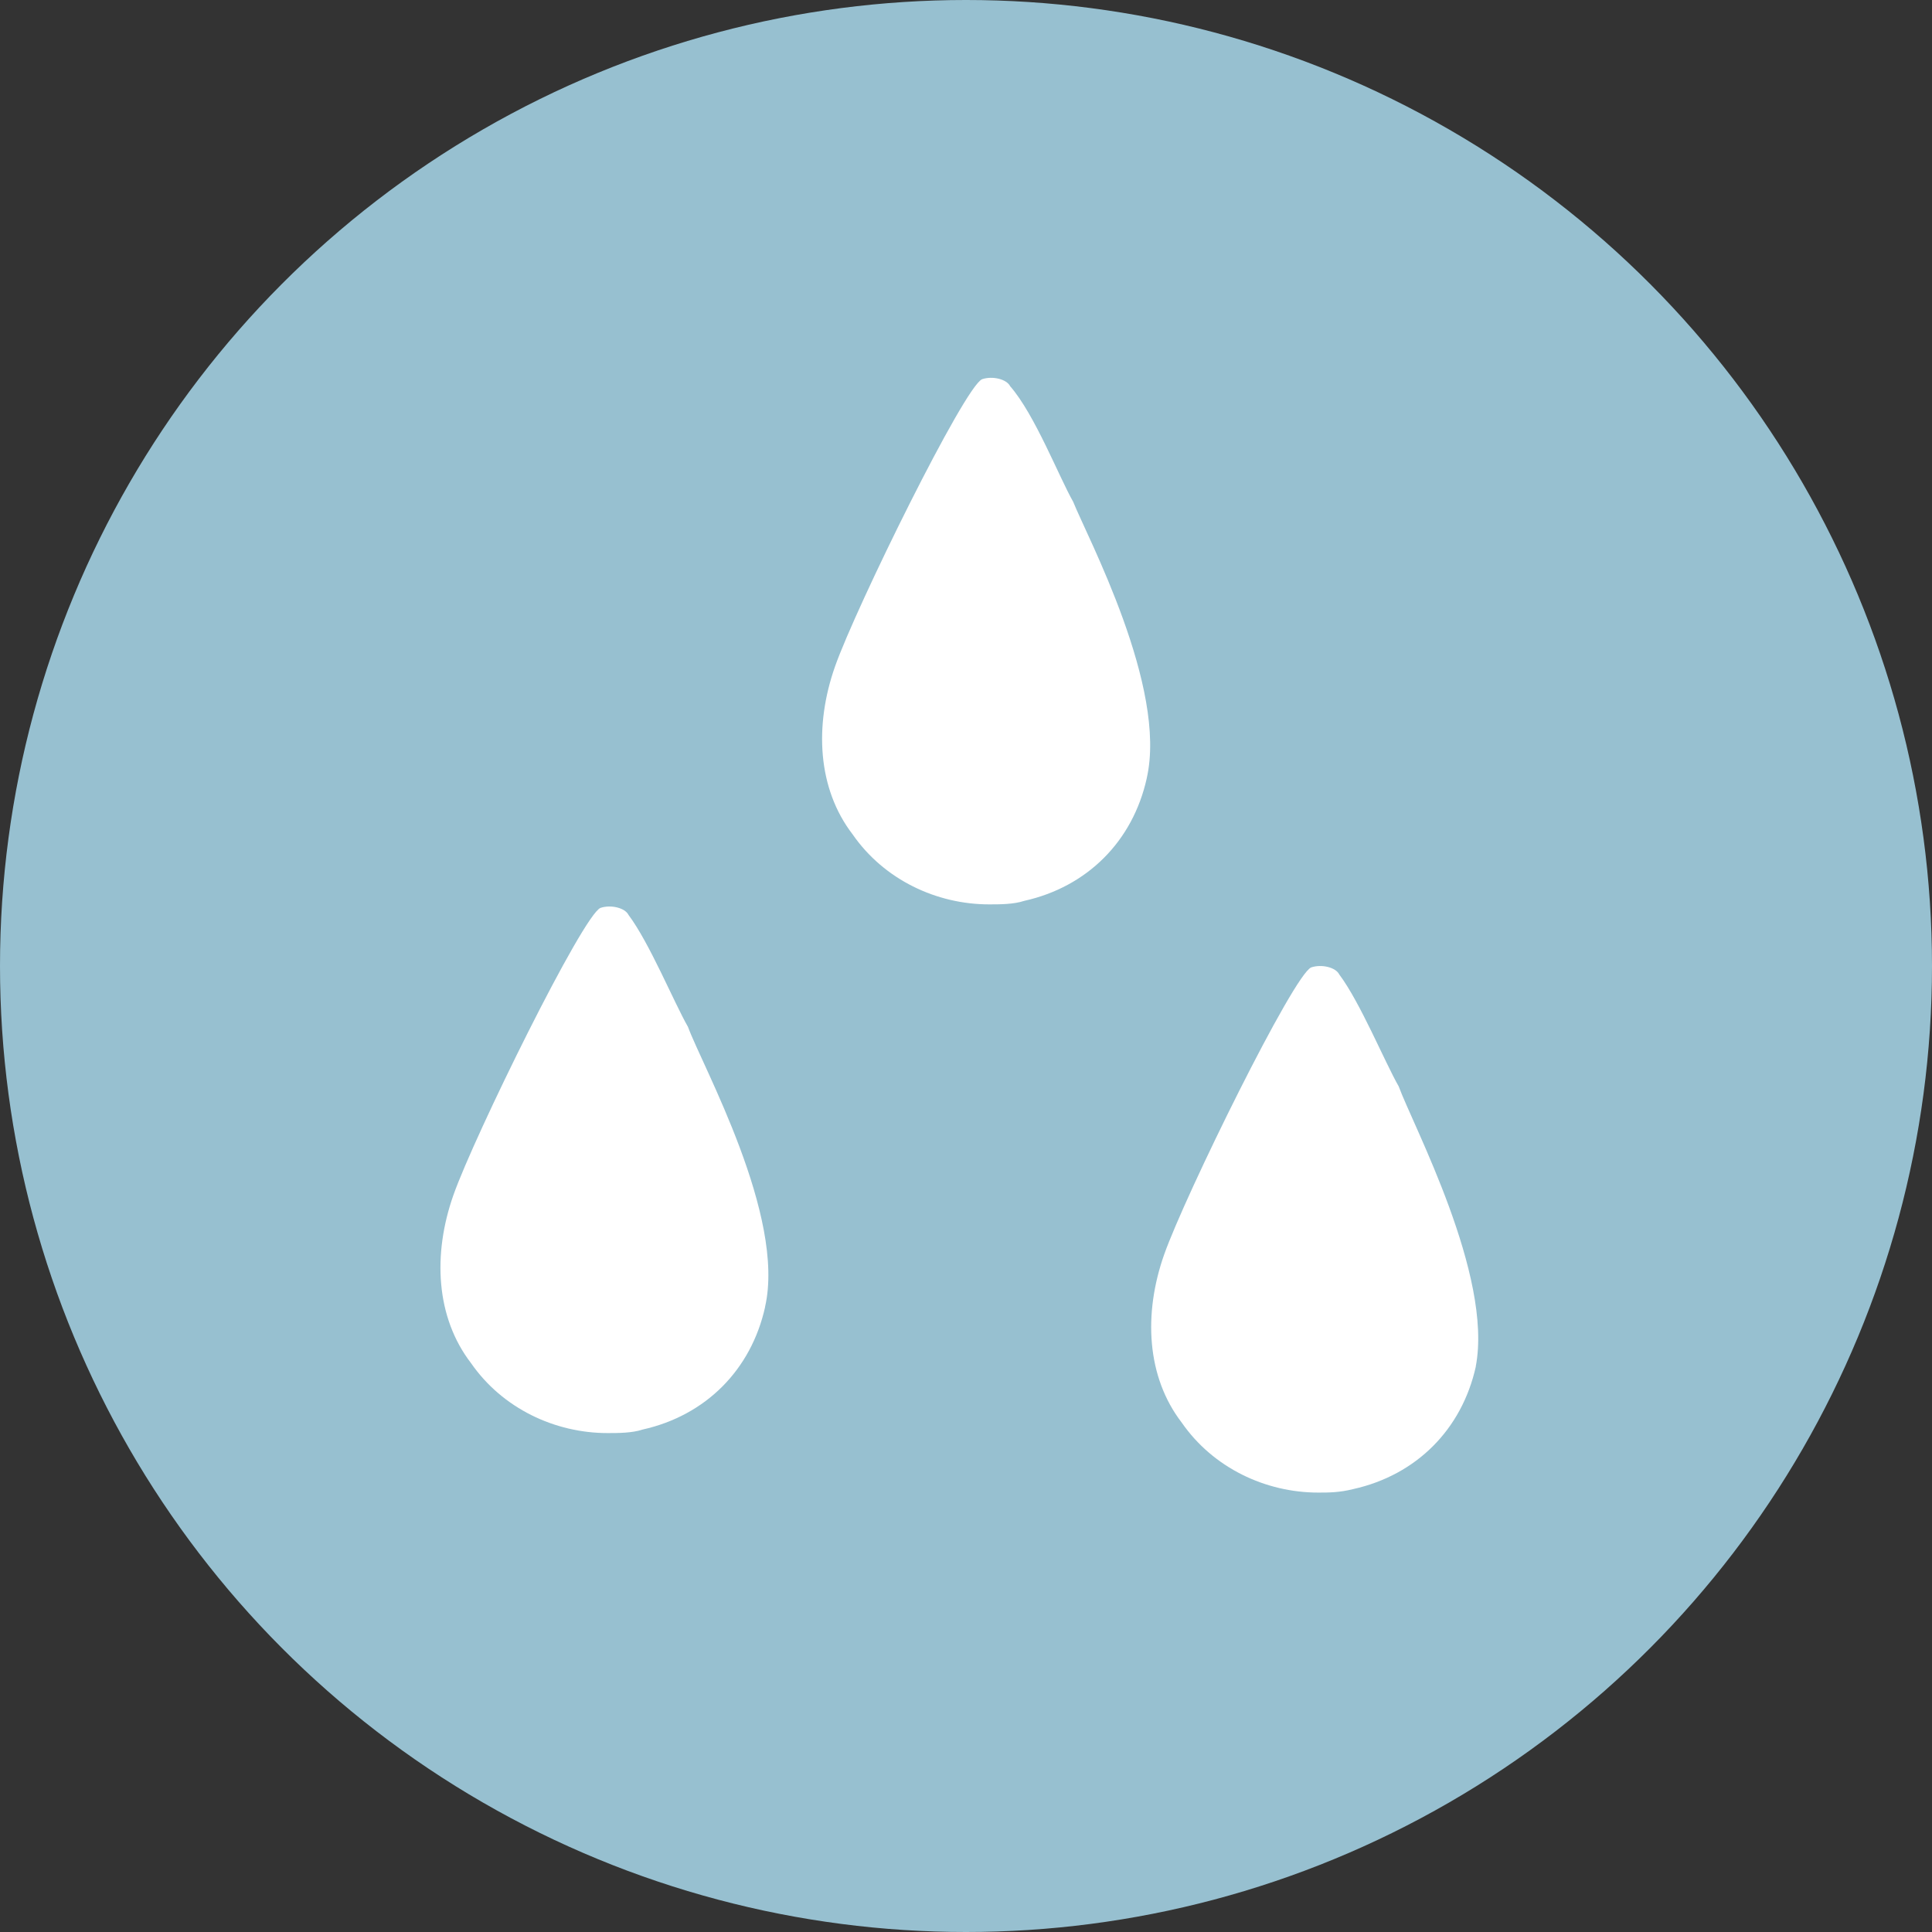 <?xml version="1.0" encoding="UTF-8"?> <svg xmlns="http://www.w3.org/2000/svg" viewBox="0 0 512 512"><rect x="0" y="0" width="512" height="512" fill="#333333" stroke="none"/><defs><style> .cls-1 { fill: #97c0d0; } .cls-2 { fill: #fff; } </style></defs><g id="apla"><circle class="cls-1" cx="256" cy="256" r="256"></circle></g><g id="ikony"><g><path class="cls-2" d="M303.9,206.26c-3.71,16.7-15.77,28.76-32.48,32.48-2.78.93-6.5.93-9.28.93-13.92,0-27.84-6.5-36.19-18.56-9.28-12.06-10.21-28.76-4.64-44.54,5.57-15.77,34.33-74.23,38.97-76.08,2.78-.93,6.5,0,7.42,1.86,6.5,7.42,12.99,24.12,16.7,30.62,3.71,9.28,25.05,49.18,19.49,73.3Z"></path><path class="cls-2" d="M202.76,346.37c-3.71,16.7-15.77,28.76-32.48,32.48-2.78.93-6.5.93-9.28.93-13.92,0-27.84-6.5-36.19-18.56-9.28-12.06-10.21-28.76-4.64-44.54,5.57-15.77,34.33-74.23,38.97-76.08,2.78-.93,6.5,0,7.42,1.86,5.57,7.42,12.06,23.2,15.77,29.69,3.71,10.21,25.98,50.1,20.41,74.23Z"></path><path class="cls-2" d="M391.11,362.14c-3.71,16.7-15.77,28.76-32.48,32.48-3.71.93-6.5.93-9.28.93-13.92,0-27.84-6.5-36.19-18.56-9.28-12.06-10.21-28.76-4.64-44.54,5.57-15.77,34.33-74.23,38.97-76.08,2.78-.93,6.5,0,7.42,1.86,5.57,7.42,12.06,23.2,15.77,29.69,3.71,10.21,25.05,50.1,20.41,74.23Z"></path></g></g></svg> 